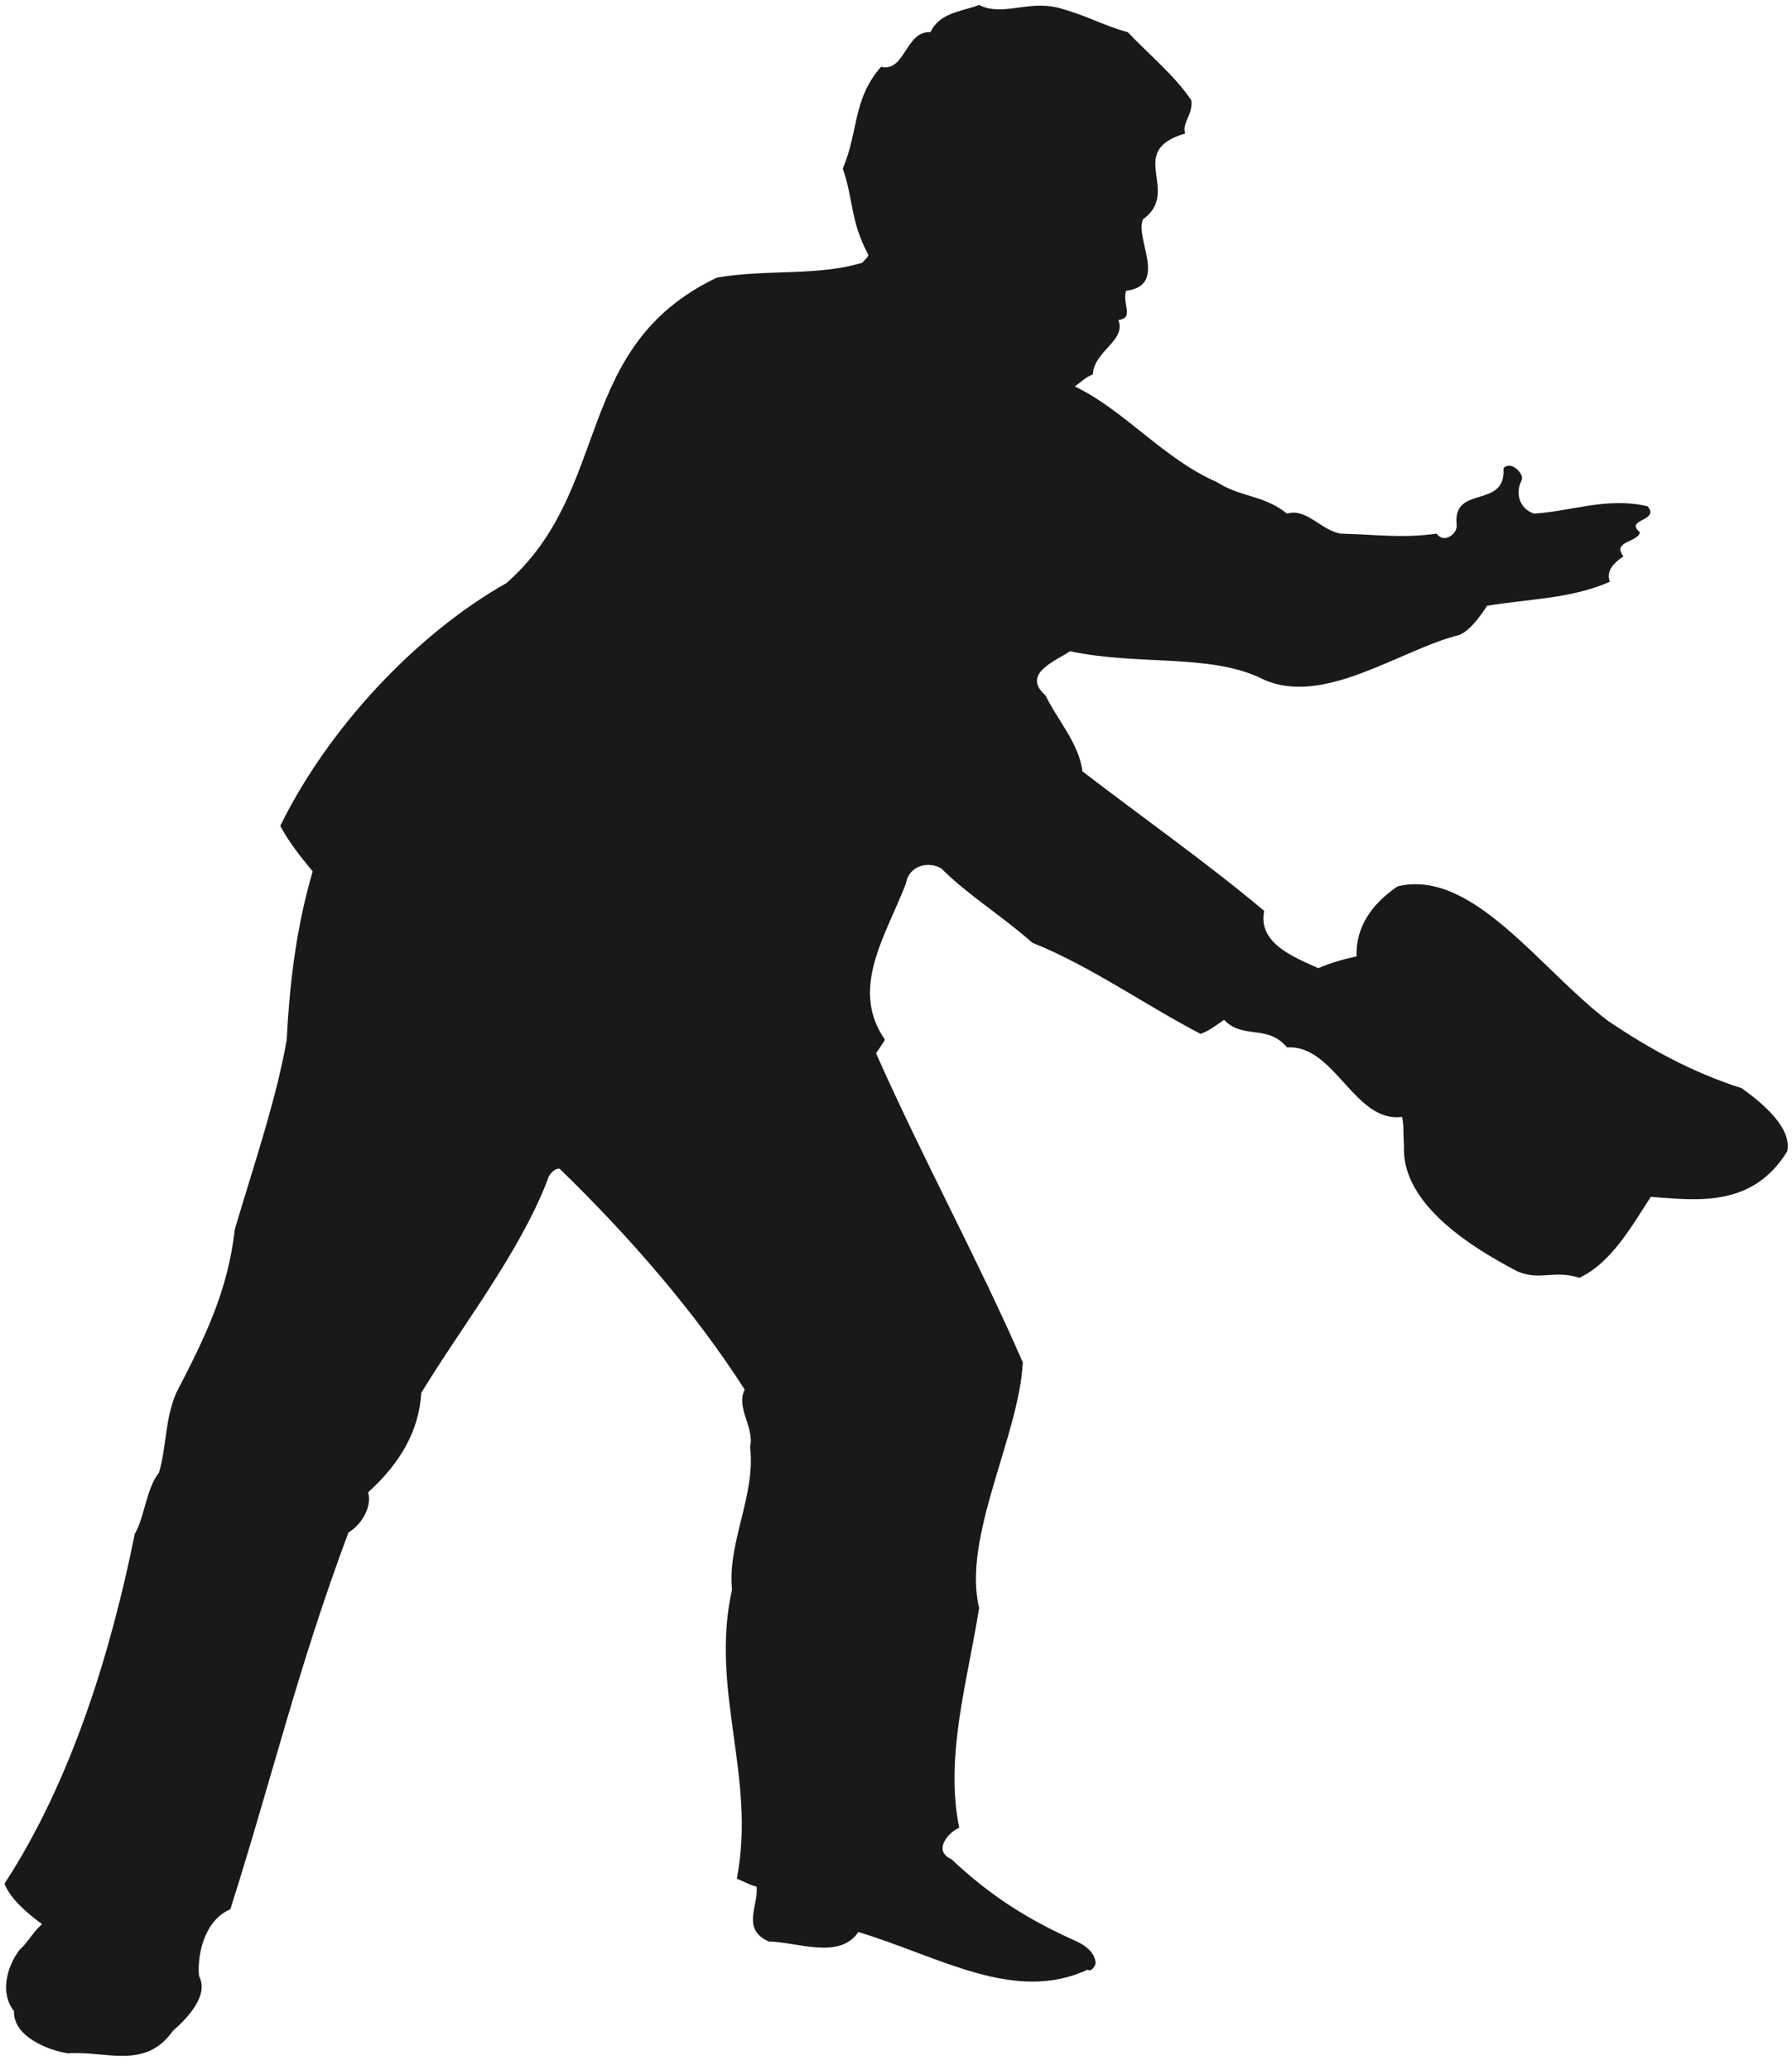 <svg xmlns="http://www.w3.org/2000/svg" xml:space="preserve" width="378.444" height="437.178" fill-rule="evenodd" stroke-linejoin="round" stroke-width="28.222" preserveAspectRatio="xMidYMid" version="1.2" viewBox="0 0 10013 11567"><defs class="ClipPathGroup"><clipPath id="a" clipPathUnits="userSpaceOnUse"><path d="M0 0h10013v11567H0z"/></clipPath></defs><g class="SlideGroup"><g class="Slide" clip-path="url(#a)"><g class="Page"><g class="com.sun.star.drawing.ClosedBezierShape"><path fill="none" d="M25 28h9966v11461H25z" class="BoundingBox"/><path fill="#1B1918" d="M5911 43c155 40 256 101 391 137 112 119 264 244 355 381 8 84-53 122-35 185-338 99-18 323-236 480-46 107 144 369-94 399-23 74 48 153-43 163 45 117-135 170-143 305-38 12-68 45-101 66 279 134 500 408 795 535 127 84 264 72 391 176 109-33 193 96 302 112 209 5 336 27 535 0 38 58 119 2 111-51-23-226 277-82 262-315 43-46 119 35 101 68-33 64-20 155 69 186 211-13 409-94 635-41 71 84-132 71-43 145-10 58-158 48-92 135-48 33-99 76-76 142-221 96-444 94-686 134-35 54-91 135-154 163-326 79-761 406-1101 246-290-144-696-73-1075-155-73 51-277 125-137 247 64 134 188 269 206 424 330 254 688 505 1016 780-38 183 173 261 302 320 79-33 138-49 214-66-5-155 74-285 229-391 419-102 800 469 1179 754 218 146 452 280 744 374 122 87 282 224 254 353-196 318-508 272-762 254-102 155-219 369-399 452-145-45-218 18-345-35-244-127-651-373-635-701-5-69 0-114-11-163-266 36-376-406-643-388-107-131-247-43-351-154-40 26-83 62-132 78-307-159-620-382-940-509-172-153-355-262-508-415-71-43-182-17-198 84-111 290-317 587-117 873-15 25-33 50-50 76 271 609 566 1145 820 1727-20 409-340 978-244 1372-66 416-193 833-111 1229-54 18-153 127-44 175 219 206 422 333 679 450 48 20 119 58 127 127 0 20-26 56-44 40-409 191-828-73-1282-210-105 157-343 55-501 53-157-71-53-206-68-307-38-8-64-26-110-44 110-571-152-1051-27-1615-26-267 134-528 101-798 26-109-81-218-30-320-277-434-651-863-1034-1234-26-5-61 30-69 66-157 406-477 813-704 1186-13 211-115 391-297 556 25 89-49 191-110 224-287 770-419 1346-660 2106-145 61-186 254-175 373 56 102-56 229-145 305-155 221-371 112-587 127-117-18-307-97-302-236-78-100-43-242 30-341 51-46 74-99 127-145-76-56-175-137-210-226 381-584 599-1315 728-1955 54-89 64-254 135-341 43-145 33-300 97-447 167-322 289-576 327-914 107-361 234-734 290-1059 18-347 58-642 145-941-74-89-132-163-181-254 264-539 752-1067 1264-1357 597-525 363-1318 1176-1707 284-48 564-7 812-83 13-16 31-28 34-44-102-190-82-307-143-482 89-208 54-386 214-569 134 33 137-203 276-193 51-109 168-114 272-152 132 66 267-27 440 15Z"/></g></g></g></g></svg>
